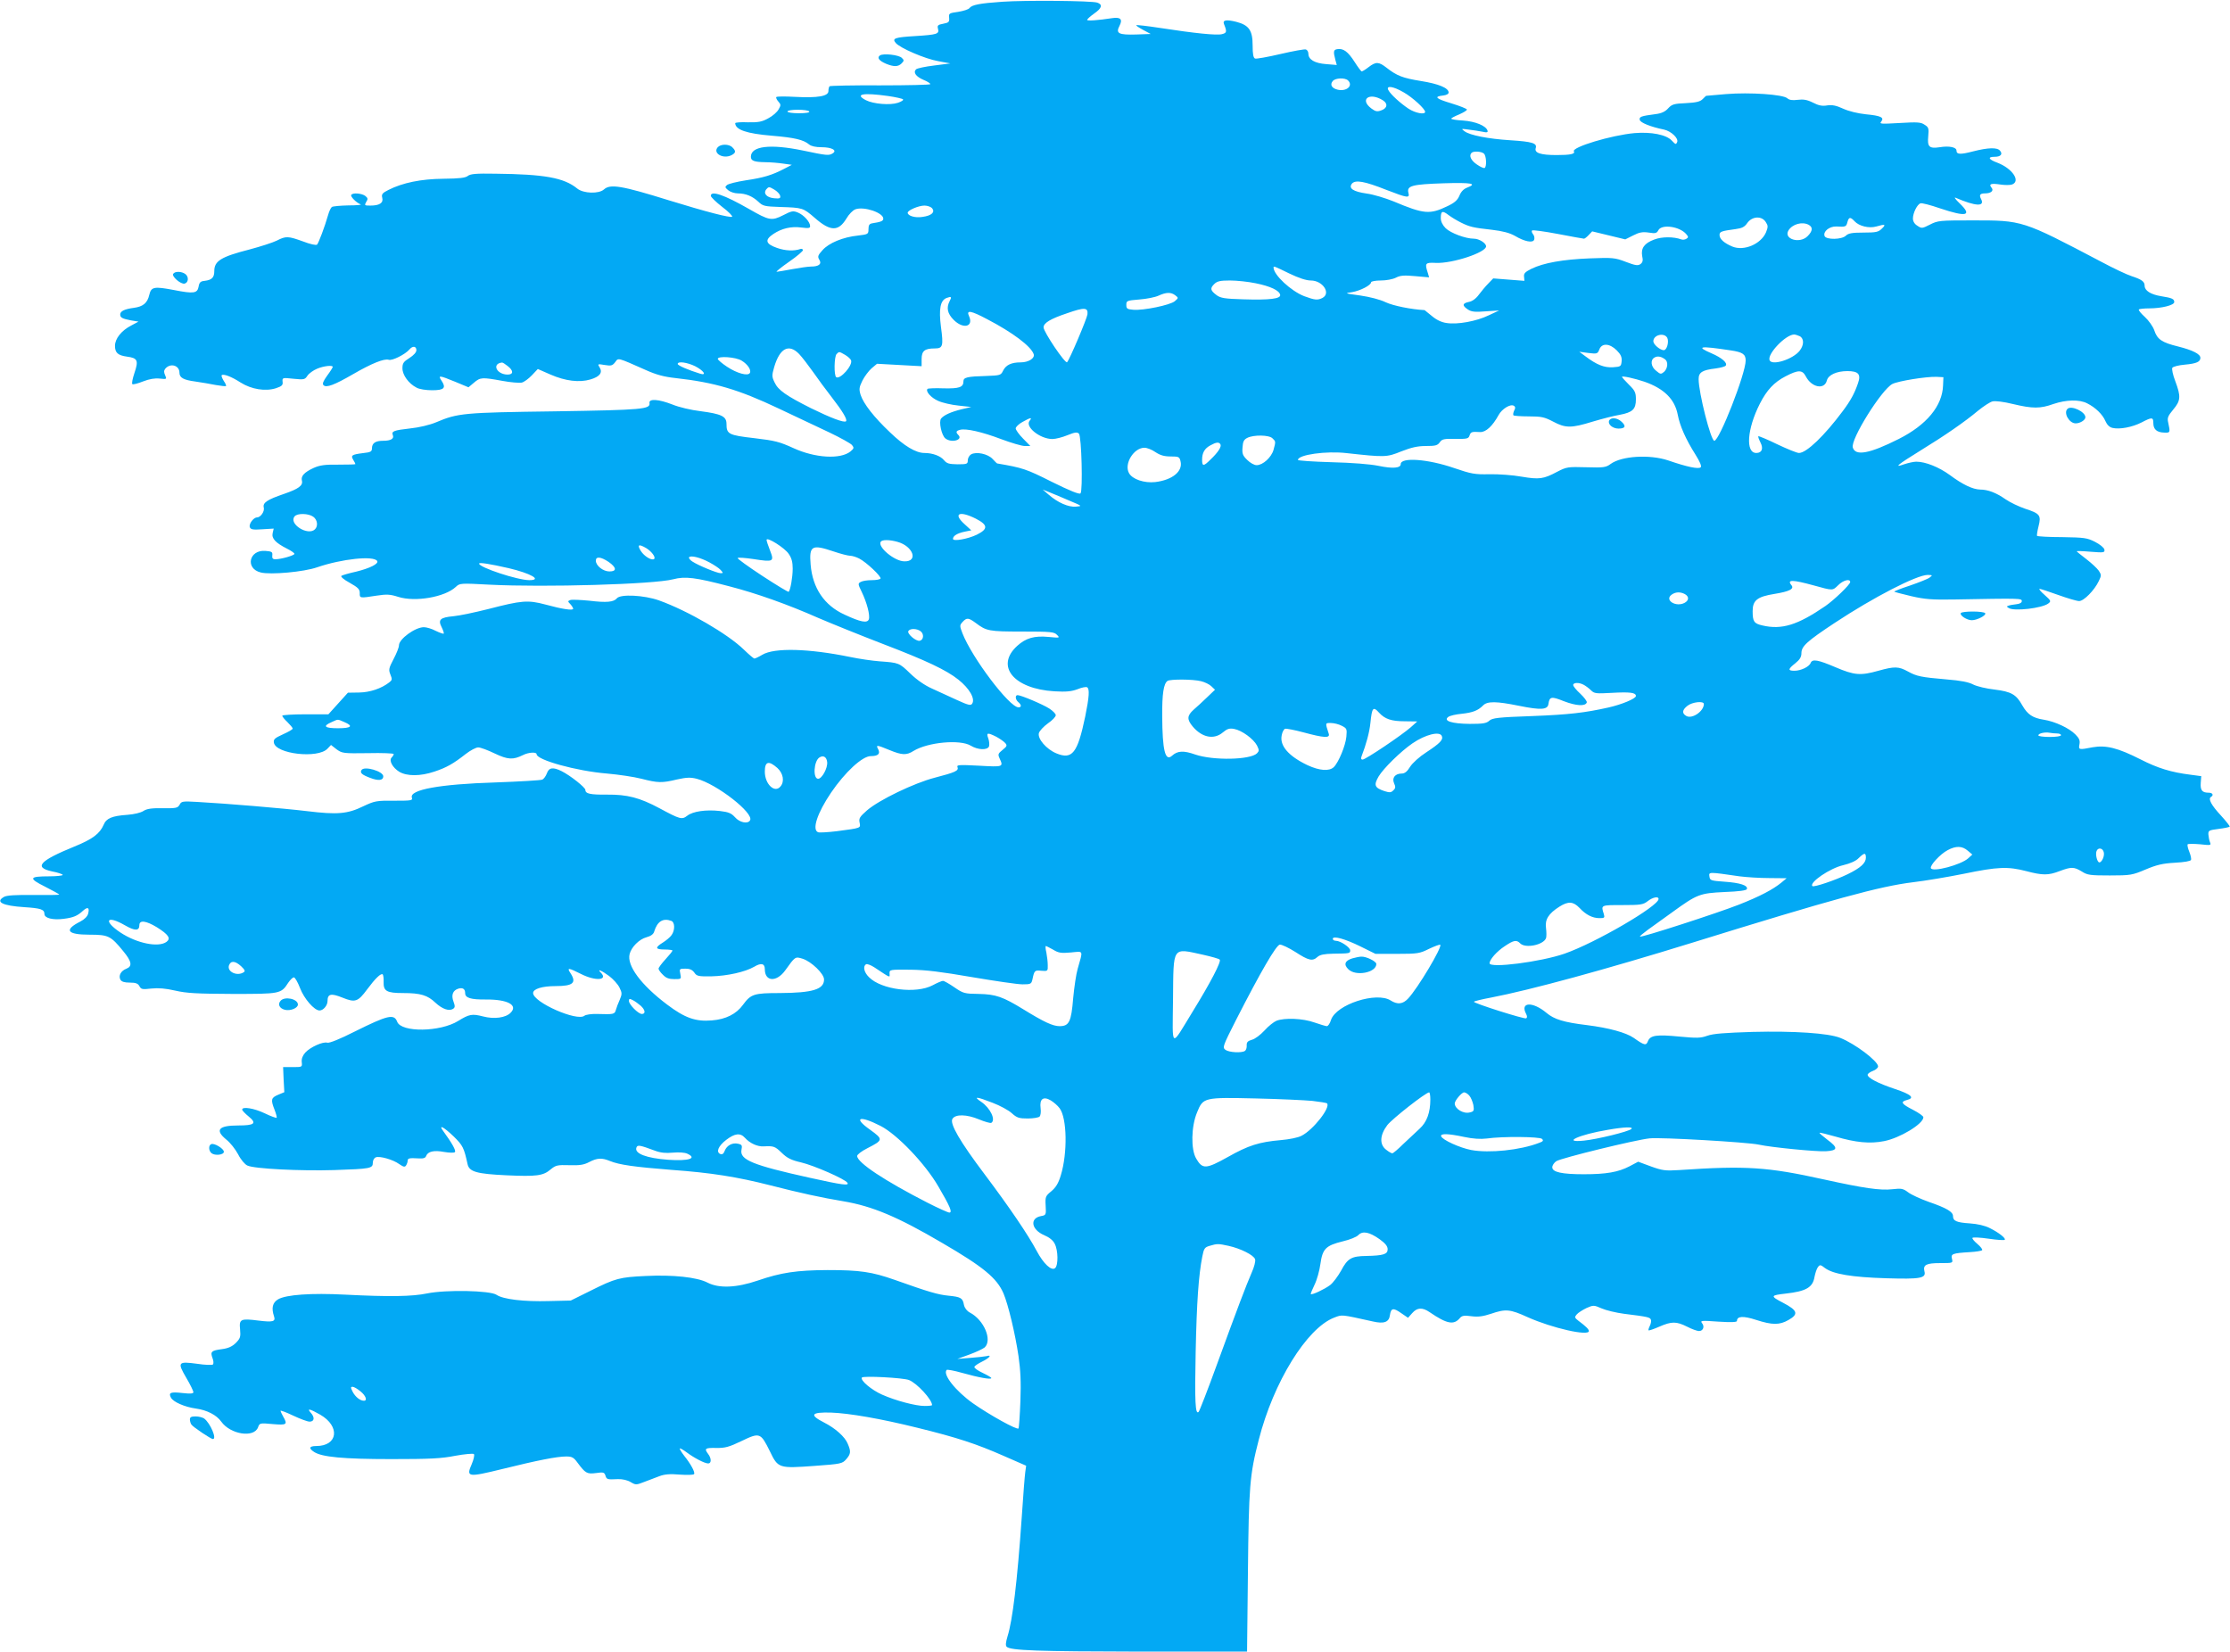 <?xml version="1.0" standalone="no"?>
<!DOCTYPE svg PUBLIC "-//W3C//DTD SVG 20010904//EN"
 "http://www.w3.org/TR/2001/REC-SVG-20010904/DTD/svg10.dtd">
<svg version="1.0" xmlns="http://www.w3.org/2000/svg"
 width="1280pt" height="948pt" viewBox="0 0 1280 948"
 preserveAspectRatio="xMidYMid meet">
<g transform="translate(0,948) scale(0.1,-0.1)"
fill="#03a9f4" stroke="none">
<path d="M5754 9470 c-132 -9 -175 -18 -189 -36 -5 -8 -35 -17 -65 -22 -52 -7
-55 -9 -52 -34 2 -24 -2 -28 -33 -34 -32 -6 -36 -10 -31 -29 8 -30 -4 -34
-130 -42 -117 -7 -135 -13 -113 -39 23 -29 169 -92 244 -105 l70 -13 -93 -12
c-51 -6 -98 -16 -104 -22 -18 -18 0 -42 42 -60 22 -9 40 -20 40 -25 0 -4 -129
-7 -286 -7 -158 1 -289 -2 -292 -5 -4 -3 -7 -16 -7 -28 0 -29 -60 -40 -191
-33 -56 3 -104 3 -108 -1 -3 -3 2 -15 11 -25 16 -18 16 -22 2 -46 -8 -15 -34
-38 -59 -51 -36 -20 -56 -24 -117 -23 -40 2 -73 -1 -73 -5 1 -38 66 -60 211
-72 130 -11 181 -23 213 -50 12 -10 37 -16 72 -16 58 0 91 -18 64 -35 -22 -14
-34 -13 -171 16 -188 39 -299 26 -299 -36 0 -23 19 -30 83 -31 29 0 75 -4 102
-8 l50 -7 -44 -23 c-69 -36 -118 -51 -220 -66 -51 -8 -100 -20 -108 -27 -13
-11 -12 -14 7 -30 12 -10 37 -18 55 -18 45 0 84 -16 118 -48 26 -25 36 -27
125 -30 129 -4 132 -5 198 -62 90 -79 136 -80 182 -5 15 26 38 49 53 54 50 17
159 -20 159 -54 0 -14 -14 -19 -65 -27 -15 -3 -20 -11 -20 -33 0 -29 -2 -30
-60 -37 -87 -9 -168 -43 -204 -84 -27 -30 -29 -37 -18 -55 15 -24 -2 -39 -48
-39 -16 0 -65 -7 -108 -15 -43 -8 -84 -15 -89 -15 -6 0 26 26 72 58 45 31 81
62 79 67 -2 6 -8 8 -14 6 -37 -13 -87 -11 -135 6 -66 23 -72 46 -21 80 48 32
102 45 161 37 41 -5 50 -4 50 8 0 24 -36 64 -70 78 -27 11 -36 10 -84 -15 -67
-34 -81 -31 -196 35 -143 82 -220 108 -220 76 0 -7 30 -36 66 -64 36 -27 61
-53 56 -56 -12 -7 -148 28 -362 94 -273 85 -337 95 -373 63 -29 -27 -119 -24
-154 5 -76 62 -188 82 -469 85 -112 2 -144 -1 -159 -13 -14 -11 -48 -15 -139
-16 -129 -1 -235 -23 -316 -64 -36 -18 -41 -25 -36 -45 8 -30 -16 -45 -68 -45
-34 0 -35 1 -24 21 11 17 10 22 -6 35 -22 15 -72 19 -80 5 -6 -9 30 -45 54
-54 8 -3 -23 -6 -70 -6 -47 -1 -90 -5 -95 -9 -6 -4 -16 -25 -22 -47 -19 -67
-54 -159 -63 -169 -5 -5 -39 2 -80 18 -86 31 -99 32 -151 5 -22 -11 -93 -34
-157 -51 -164 -42 -202 -66 -202 -124 0 -37 -14 -51 -55 -56 -24 -2 -31 -9
-35 -33 -7 -39 -28 -42 -140 -20 -116 22 -132 19 -143 -27 -11 -48 -36 -68
-89 -75 -53 -7 -78 -19 -78 -38 0 -18 11 -24 62 -34 l43 -7 -41 -22 c-57 -29
-94 -76 -94 -117 0 -40 17 -55 69 -62 61 -8 67 -22 43 -93 -11 -33 -17 -62
-12 -65 5 -3 32 4 62 16 36 14 67 19 95 16 40 -4 41 -4 31 19 -8 17 -8 27 1
38 29 34 81 19 81 -23 0 -29 23 -42 92 -51 35 -5 87 -14 117 -20 30 -5 56 -8
58 -6 3 2 -3 16 -13 30 -9 15 -14 29 -12 32 10 10 57 -8 108 -41 63 -40 144
-53 205 -33 33 11 40 18 37 37 -2 23 -1 24 62 17 62 -6 66 -5 81 18 9 13 34
31 56 40 39 16 89 21 89 10 0 -3 -14 -26 -32 -50 -23 -32 -29 -47 -21 -55 16
-16 62 1 169 63 107 62 179 91 205 83 20 -7 95 31 119 59 18 22 40 20 40 -4 0
-12 -15 -29 -40 -45 -34 -21 -40 -30 -40 -59 0 -39 36 -88 81 -111 15 -9 55
-15 89 -15 69 0 82 13 55 54 -22 33 -16 33 77 -5 l77 -32 31 26 c37 32 47 32
163 11 48 -9 98 -13 112 -10 13 3 39 22 58 42 l34 36 73 -32 c85 -37 165 -47
229 -28 54 16 71 39 53 69 -13 20 -12 21 29 14 37 -6 44 -4 60 16 19 26 9 29
176 -45 60 -27 105 -39 170 -46 225 -25 363 -66 593 -175 96 -45 227 -107 290
-137 63 -30 122 -63 130 -72 13 -16 12 -20 -8 -37 -58 -47 -204 -38 -328 19
-79 36 -105 43 -224 57 -148 17 -160 23 -160 82 0 43 -28 57 -150 73 -52 6
-124 23 -160 38 -79 31 -136 35 -132 9 6 -36 -37 -40 -543 -48 -525 -7 -557
-10 -682 -63 -36 -15 -98 -30 -148 -35 -96 -11 -109 -16 -100 -39 8 -20 -12
-32 -55 -32 -45 0 -64 -13 -65 -42 0 -20 -6 -24 -53 -29 -63 -8 -70 -13 -54
-39 7 -11 12 -22 12 -24 0 -2 -44 -3 -97 -3 -79 1 -107 -3 -143 -19 -54 -25
-74 -47 -67 -73 7 -28 -19 -47 -103 -76 -97 -33 -123 -51 -116 -78 6 -22 -18
-57 -39 -57 -20 0 -48 -38 -41 -56 5 -13 18 -16 71 -12 l66 4 -6 -26 c-7 -31
17 -56 82 -89 24 -12 43 -25 43 -30 0 -9 -76 -31 -109 -31 -16 0 -20 6 -18 23
2 19 -3 22 -40 25 -94 7 -117 -102 -26 -124 56 -14 247 3 324 30 140 48 324
68 344 36 10 -16 -43 -42 -120 -61 -41 -9 -79 -20 -85 -24 -7 -4 12 -21 47
-40 48 -27 58 -37 58 -59 -1 -30 0 -30 96 -15 59 9 78 8 125 -7 98 -31 268 -1
330 57 23 22 26 22 196 13 311 -16 942 2 1052 31 69 18 127 11 321 -40 159
-41 338 -105 510 -181 72 -31 240 -99 375 -151 248 -95 362 -149 431 -204 63
-50 98 -110 79 -138 -7 -12 -22 -9 -87 21 -43 20 -108 49 -144 66 -41 18 -88
51 -124 86 -64 62 -66 62 -175 70 -41 3 -118 14 -170 25 -239 49 -435 54 -504
13 -20 -12 -41 -22 -46 -22 -4 0 -31 23 -60 51 -92 90 -323 224 -488 283 -85
30 -220 37 -241 12 -18 -22 -59 -26 -158 -14 -51 5 -100 7 -109 4 -16 -6 -16
-8 0 -24 9 -10 16 -22 16 -26 0 -12 -64 -2 -159 24 -102 27 -136 24 -329 -26
-76 -19 -165 -38 -199 -41 -77 -7 -90 -20 -68 -63 9 -18 14 -34 12 -37 -3 -2
-23 5 -46 16 -22 12 -53 21 -68 21 -50 0 -143 -68 -143 -104 0 -12 -14 -47
-31 -79 -28 -53 -29 -62 -18 -89 11 -27 10 -32 -7 -45 -45 -35 -110 -57 -173
-58 l-64 -1 -56 -62 -56 -62 -132 0 c-73 0 -133 -4 -133 -8 0 -5 13 -21 30
-37 16 -16 30 -32 30 -37 0 -5 -25 -19 -56 -33 -46 -21 -55 -28 -52 -47 9 -66
254 -94 308 -35 l20 21 32 -25 c32 -23 38 -24 181 -22 81 2 147 -1 147 -5 0
-4 -5 -13 -12 -20 -17 -17 5 -58 44 -82 44 -26 121 -26 201 1 70 23 110 46
180 101 27 21 59 38 72 38 13 0 56 -16 95 -35 76 -36 105 -37 162 -9 31 16 78
19 78 5 0 -33 230 -97 404 -111 67 -6 156 -19 198 -30 94 -24 117 -25 204 -4
55 12 77 13 113 4 114 -29 332 -199 306 -239 -13 -22 -60 -12 -86 18 -21 23
-36 30 -87 36 -80 9 -155 -2 -187 -27 -31 -24 -41 -21 -160 43 -114 61 -185
79 -300 78 -97 -1 -125 5 -125 27 0 14 -85 82 -137 108 -49 24 -72 21 -84 -13
-6 -16 -18 -33 -27 -36 -9 -4 -129 -11 -267 -16 -324 -10 -495 -42 -481 -87 6
-17 -3 -18 -101 -18 -102 1 -112 -1 -178 -32 -90 -44 -149 -49 -321 -28 -142
17 -466 44 -631 53 -85 5 -92 4 -102 -16 -11 -19 -20 -21 -97 -20 -64 1 -91
-3 -111 -16 -15 -10 -53 -19 -92 -22 -88 -6 -121 -20 -136 -57 -22 -51 -64
-83 -168 -125 -201 -82 -235 -120 -127 -143 33 -6 60 -16 60 -20 0 -4 -35 -8
-77 -8 -117 0 -121 -11 -25 -59 45 -23 82 -43 82 -46 0 -2 -66 -3 -148 -2
-103 1 -154 -2 -169 -11 -52 -29 -9 -51 117 -59 94 -6 115 -13 115 -39 0 -24
48 -36 110 -28 56 7 80 17 112 47 27 24 38 18 29 -17 -4 -16 -21 -33 -44 -45
-97 -49 -78 -76 53 -76 107 0 121 -7 192 -94 49 -59 54 -87 19 -101 -32 -12
-47 -40 -35 -63 7 -12 23 -17 54 -17 34 0 47 -5 55 -20 10 -19 17 -20 69 -14
40 4 81 1 137 -12 65 -15 123 -18 329 -19 275 0 278 0 320 65 11 16 25 30 32
30 6 0 22 -27 35 -61 23 -61 82 -129 112 -129 22 0 46 29 46 54 0 42 20 46 85
20 74 -30 89 -25 143 48 46 62 79 94 89 85 3 -4 6 -23 5 -42 -2 -54 17 -65
112 -65 100 0 140 -12 186 -56 39 -36 77 -49 100 -35 12 8 13 15 3 42 -14 37
-4 64 27 74 26 8 40 -1 40 -26 0 -27 33 -37 120 -36 123 1 185 -32 141 -76
-28 -29 -95 -38 -159 -21 -62 16 -79 13 -142 -26 -103 -64 -326 -67 -350 -5
-18 47 -53 39 -244 -56 -87 -44 -145 -67 -157 -64 -24 8 -98 -25 -127 -57 -15
-17 -22 -35 -20 -54 3 -29 3 -29 -52 -29 l-55 0 3 -72 4 -72 -36 -15 c-40 -17
-43 -28 -20 -86 9 -23 14 -43 12 -46 -3 -2 -34 9 -69 26 -61 29 -129 40 -129
21 0 -5 17 -23 38 -40 47 -39 34 -51 -61 -51 -113 0 -135 -26 -68 -81 22 -17
52 -55 68 -85 15 -30 39 -58 53 -64 39 -19 308 -32 500 -26 205 7 220 9 220
42 0 14 7 27 17 31 22 9 100 -13 135 -39 25 -17 32 -18 39 -7 5 8 9 20 9 27 0
14 10 16 62 13 28 -2 40 2 44 14 10 26 45 34 103 23 31 -5 57 -6 62 -1 8 8
-16 51 -67 121 -30 41 4 23 60 -31 53 -52 59 -64 80 -160 10 -43 53 -55 223
-63 173 -8 211 -3 254 34 29 24 39 26 107 24 59 -2 84 2 114 18 46 24 73 25
119 6 54 -22 139 -34 354 -51 225 -16 376 -40 568 -89 167 -43 296 -71 417
-91 167 -28 312 -89 566 -238 239 -139 316 -203 354 -291 27 -64 67 -230 86
-359 12 -83 15 -150 11 -259 -3 -81 -8 -152 -11 -157 -7 -11 -167 78 -261 144
-100 71 -176 167 -151 192 3 3 43 -4 88 -17 96 -27 168 -40 168 -30 0 4 -23
17 -50 30 -28 13 -49 28 -47 34 1 6 22 20 45 31 41 20 58 41 25 31 -10 -2 -52
-7 -93 -10 l-75 -6 69 25 c38 14 77 32 88 41 45 42 -4 158 -85 200 -17 9 -30
26 -34 44 -7 40 -18 46 -89 53 -61 6 -112 21 -309 91 -131 46 -199 56 -385 56
-177 -1 -266 -14 -400 -60 -123 -42 -223 -46 -289 -12 -59 31 -199 46 -356 38
-148 -7 -172 -13 -314 -84 l-115 -57 -127 -3 c-141 -4 -261 10 -299 36 -37 25
-290 30 -398 8 -87 -18 -217 -20 -472 -7 -193 10 -338 0 -384 -27 -32 -19 -39
-50 -23 -98 10 -30 -7 -34 -89 -24 -103 13 -112 9 -106 -50 4 -44 1 -52 -24
-78 -22 -21 -43 -31 -81 -36 -60 -8 -67 -14 -53 -52 6 -15 7 -31 2 -36 -4 -4
-45 -3 -90 4 -111 15 -115 9 -63 -80 23 -39 41 -76 41 -83 0 -8 -16 -10 -60
-5 -71 8 -84 3 -69 -26 13 -25 79 -54 144 -63 64 -9 118 -37 145 -75 52 -73
187 -95 211 -33 9 25 10 26 84 19 82 -7 87 -3 60 44 -8 14 -14 28 -15 32 0 4
32 -8 72 -27 40 -19 83 -35 95 -35 28 0 31 25 6 52 -23 26 -5 22 55 -12 116
-67 102 -180 -23 -180 -40 0 -45 -13 -12 -34 44 -29 166 -41 442 -41 222 0
288 3 368 19 55 10 103 14 107 10 5 -5 -1 -31 -12 -57 -33 -76 -25 -78 175
-29 202 50 314 72 367 72 33 0 43 -5 66 -37 44 -59 53 -65 106 -58 41 6 47 4
53 -14 7 -23 10 -24 72 -21 26 1 55 -6 73 -17 29 -17 32 -17 78 1 26 10 65 25
87 33 29 11 61 14 117 9 43 -3 79 -2 82 3 7 10 -19 58 -56 104 -16 21 -28 40
-26 43 3 2 20 -8 39 -22 44 -33 104 -64 124 -64 19 0 19 29 0 54 -24 32 -18
36 45 35 52 -1 74 5 147 40 104 50 109 48 162 -59 47 -98 51 -99 257 -84 152
11 159 13 181 38 27 31 28 45 9 89 -16 40 -71 89 -136 122 -86 44 -75 60 40
57 106 -4 285 -35 495 -87 228 -56 338 -92 497 -162 l128 -56 -5 -36 c-3 -20
-12 -135 -20 -256 -26 -375 -53 -596 -82 -688 -10 -33 -12 -52 -5 -59 22 -22
178 -27 769 -28 l611 0 5 457 c5 490 10 557 62 758 84 331 276 642 433 702 47
18 37 19 222 -22 64 -15 93 -4 98 36 6 41 19 44 63 13 l41 -28 24 27 c28 32
58 34 99 6 101 -69 140 -76 175 -34 11 13 24 16 66 10 39 -5 66 -1 112 14 85
29 109 27 212 -20 139 -62 350 -110 350 -79 0 10 -18 28 -60 59 -22 17 -23 21
-10 36 8 10 34 26 56 37 41 18 43 17 87 -2 25 -11 83 -25 129 -31 138 -17 149
-20 154 -34 3 -7 0 -23 -6 -35 -6 -12 -10 -24 -7 -26 2 -2 29 7 61 21 71 31
98 31 160 0 27 -14 58 -25 68 -25 24 0 34 26 17 46 -11 14 -2 15 94 8 76 -5
107 -3 107 4 0 28 36 30 110 6 93 -30 134 -30 185 -1 60 34 54 55 -30 99 -75
39 -74 43 15 53 116 13 155 35 165 95 4 21 12 46 19 56 12 16 15 16 42 -5 47
-34 153 -52 350 -58 197 -6 231 0 220 40 -9 37 11 47 90 47 74 0 74 0 68 25
-7 28 3 32 103 38 35 2 66 7 70 11 4 4 -8 20 -27 36 -19 16 -32 32 -28 35 4 4
46 2 93 -5 47 -7 89 -10 92 -6 8 8 -35 42 -86 67 -27 14 -70 24 -115 27 -76 5
-96 14 -96 42 0 24 -36 46 -138 81 -48 17 -102 42 -119 55 -29 22 -39 24 -91
18 -70 -8 -164 6 -392 56 -324 72 -449 80 -832 54 -79 -5 -95 -3 -162 21 l-73
27 -49 -26 c-65 -34 -134 -46 -263 -46 -126 0 -181 12 -181 40 0 11 10 26 23
35 28 18 456 123 536 131 62 7 563 -22 626 -36 73 -16 329 -41 385 -38 70 4
72 20 8 67 -26 20 -46 37 -44 39 2 2 43 -8 92 -22 116 -34 197 -42 278 -26 90
17 226 99 226 137 0 7 -27 26 -60 43 -65 33 -74 46 -35 56 48 12 26 32 -67 63
-99 33 -158 64 -158 82 0 6 14 16 30 22 17 6 30 18 30 26 0 30 -133 131 -218
164 -68 27 -265 40 -502 34 -159 -5 -227 -10 -260 -22 -39 -14 -61 -14 -158
-5 -133 13 -169 8 -183 -26 -10 -27 -20 -25 -82 19 -44 30 -141 57 -268 73
-133 16 -188 33 -232 70 -80 67 -154 63 -117 -6 6 -12 7 -21 0 -25 -10 -6
-300 86 -300 95 0 3 44 14 98 24 225 43 661 162 1152 314 813 252 1081 325
1270 348 68 8 200 30 294 49 193 40 251 42 356 15 95 -25 127 -25 192 0 67 25
82 25 127 -2 32 -21 49 -23 161 -23 119 0 129 2 205 34 64 27 98 35 168 39 55
3 90 9 93 16 3 7 -2 28 -10 48 -8 19 -12 38 -9 42 4 3 36 3 71 0 62 -7 65 -6
57 12 -4 10 -8 30 -9 44 -1 23 3 25 58 32 32 4 61 10 64 13 3 2 -20 31 -50 64
-55 59 -75 96 -57 107 17 10 9 24 -13 24 -38 0 -49 14 -46 56 l3 39 -60 8
c-113 14 -190 38 -288 88 -130 66 -198 83 -274 70 -82 -16 -83 -15 -77 17 4
21 -1 34 -23 56 -36 37 -118 75 -182 85 -64 10 -93 30 -123 82 -35 63 -63 79
-159 91 -46 5 -101 18 -123 29 -26 14 -74 23 -150 29 -151 13 -174 18 -225 46
-53 29 -76 30 -169 4 -103 -29 -138 -26 -246 20 -101 43 -133 49 -143 25 -8
-22 -56 -45 -93 -45 -39 0 -38 9 5 43 26 21 35 36 35 58 0 40 33 69 190 173
222 147 472 276 535 276 28 -1 29 -1 11 -15 -10 -8 -61 -28 -113 -46 -52 -17
-92 -33 -90 -35 2 -2 46 -14 98 -26 78 -18 119 -21 244 -19 380 7 390 7 390
-9 0 -9 -11 -16 -30 -18 -16 -2 -37 -5 -45 -8 -13 -4 -13 -6 0 -14 31 -20 192
-1 227 26 17 13 16 16 -21 49 -22 19 -35 35 -29 35 6 0 54 -16 107 -35 53 -19
107 -35 120 -35 27 0 88 62 113 115 15 31 15 36 0 59 -10 14 -42 44 -72 67
-30 23 -55 43 -55 45 0 2 36 1 81 -3 76 -6 81 -5 78 13 -3 11 -25 29 -54 44
-45 23 -63 25 -188 27 -76 0 -141 4 -144 7 -3 2 1 27 8 55 16 63 9 73 -77 101
-35 12 -86 36 -112 54 -54 38 -102 56 -146 56 -42 1 -100 28 -175 84 -62 45
-139 76 -192 76 -14 0 -46 -7 -70 -15 -61 -22 -40 -4 96 80 137 84 253 164
328 227 32 26 70 51 84 54 16 4 64 -2 117 -15 113 -27 157 -27 232 0 74 25
149 27 194 4 48 -24 89 -64 105 -102 9 -21 23 -35 40 -39 41 -10 114 4 167 31
61 32 68 31 68 -4 0 -35 20 -53 62 -54 35 -2 36 0 23 59 -6 25 -1 37 29 73 43
51 45 75 12 163 -14 36 -21 70 -17 77 5 7 37 15 72 18 66 6 89 16 89 39 0 22
-44 44 -127 65 -94 23 -121 41 -138 94 -8 22 -32 56 -54 76 -22 20 -38 39 -34
43 3 3 31 6 60 6 69 0 143 18 143 36 0 18 -12 24 -76 34 -60 10 -94 32 -94 60
0 24 -17 36 -75 55 -28 9 -106 46 -175 83 -455 239 -449 237 -740 237 -186 0
-197 -1 -242 -24 -45 -23 -48 -23 -72 -7 -17 10 -26 26 -26 42 0 31 24 80 43
87 8 3 58 -10 113 -29 152 -51 187 -43 112 29 -23 22 -34 37 -23 32 116 -50
170 -52 146 -7 -12 23 -6 32 23 32 35 0 52 16 37 33 -17 21 -3 26 50 18 26 -4
56 -4 68 0 51 19 2 92 -84 125 -52 19 -58 34 -16 34 35 0 48 15 31 35 -16 20
-69 18 -155 -4 -73 -19 -95 -18 -95 5 0 19 -42 28 -96 19 -61 -9 -72 2 -66 64
4 44 2 51 -21 65 -21 15 -42 16 -143 10 -106 -6 -118 -6 -106 8 19 24 -3 34
-88 42 -46 5 -97 17 -130 32 -41 19 -64 23 -92 19 -28 -5 -49 -1 -82 16 -34
17 -55 20 -88 16 -30 -4 -48 -1 -59 9 -25 22 -215 35 -351 24 -62 -5 -114 -10
-115 -10 -1 0 -10 -9 -20 -19 -14 -14 -36 -20 -96 -23 -68 -3 -80 -6 -102 -30
-17 -19 -39 -29 -72 -33 -84 -11 -95 -15 -91 -33 3 -16 62 -40 140 -56 40 -9
83 -49 75 -71 -7 -16 -9 -15 -31 8 -31 34 -118 51 -214 43 -133 -12 -362 -81
-348 -105 9 -15 -21 -21 -99 -21 -92 0 -129 12 -120 40 9 28 -20 37 -146 45
-128 8 -232 29 -262 51 -21 16 -21 16 23 10 25 -3 60 -8 79 -12 26 -6 33 -4
29 7 -9 27 -69 52 -139 57 -38 2 -69 7 -69 11 0 3 20 14 45 24 25 11 45 23 45
28 0 5 -41 21 -90 36 -90 27 -102 39 -45 45 18 2 30 9 30 17 0 26 -58 50 -159
66 -105 17 -138 30 -197 76 -45 35 -61 36 -103 4 -18 -14 -36 -25 -40 -25 -3
0 -22 25 -41 55 -38 59 -64 78 -98 73 -23 -3 -25 -13 -12 -62 l8 -29 -61 5
c-66 5 -102 26 -102 60 0 10 -6 21 -14 24 -7 3 -73 -9 -146 -26 -73 -17 -139
-29 -146 -26 -10 4 -14 25 -14 75 0 87 -21 117 -95 136 -57 14 -79 10 -69 -14
17 -43 16 -50 -12 -57 -30 -8 -157 5 -358 36 -72 11 -132 18 -134 15 -2 -2 16
-14 40 -27 l43 -23 -83 -3 c-102 -3 -119 6 -96 50 19 37 6 51 -41 44 -85 -13
-145 -17 -145 -10 1 5 19 21 40 36 45 31 51 52 18 63 -33 11 -414 14 -544 5z
m1984 -452 c30 -30 -8 -64 -59 -53 -35 8 -47 29 -29 50 15 18 71 20 88 3z
m319 -68 c51 -29 123 -95 123 -112 0 -18 -57 -7 -95 18 -48 32 -103 82 -116
107 -15 28 28 22 88 -13z m-2960 -21 c43 -6 82 -15 86 -19 5 -4 -8 -13 -29
-20 -45 -15 -141 -7 -184 15 -67 35 -16 44 127 24z m2841 -25 c30 -19 25 -46
-11 -58 -22 -8 -32 -6 -55 11 -71 53 -11 96 66 47z m-3293 -64 c4 -6 -18 -10
-59 -10 -37 0 -66 4 -66 10 0 6 26 10 59 10 33 0 63 -4 66 -10z m3873 -242
c14 -14 16 -74 4 -82 -5 -3 -25 6 -45 20 -34 23 -47 51 -30 67 11 11 58 8 71
-5z m-560 -208 c122 -47 135 -49 126 -16 -10 40 22 48 203 54 161 5 195 -2
134 -25 -19 -7 -35 -23 -44 -46 -11 -26 -28 -41 -68 -60 -102 -49 -134 -47
-310 27 -47 19 -116 40 -154 45 -78 11 -106 30 -85 57 20 23 72 14 198 -36z
m-3480 -34 c3 -14 -2 -17 -34 -14 -44 4 -65 28 -45 52 13 15 16 15 45 -2 17
-10 32 -26 34 -36z m872 -71 c19 -23 -3 -43 -55 -50 -41 -7 -85 6 -85 24 0 14
63 41 96 41 17 0 37 -7 44 -15z m3035 -82 c50 -25 70 -30 179 -42 61 -7 101
-18 130 -34 57 -34 104 -43 112 -23 3 9 1 23 -6 31 -7 9 -10 18 -6 22 3 4 70
-5 149 -20 78 -15 145 -27 149 -27 4 0 16 9 27 21 l20 21 95 -23 95 -23 46 23
c35 18 54 21 89 16 38 -6 46 -4 55 14 20 36 123 21 160 -23 13 -15 13 -19 0
-27 -8 -5 -21 -6 -29 -3 -43 16 -112 16 -155 -1 -57 -21 -77 -50 -69 -95 6
-25 3 -36 -10 -46 -15 -10 -29 -8 -84 13 -63 24 -75 25 -207 20 -154 -6 -266
-26 -335 -60 -36 -18 -45 -27 -42 -46 l2 -23 -90 7 -89 7 -28 -29 c-16 -16
-40 -45 -55 -65 -16 -22 -38 -38 -57 -41 -38 -8 -39 -21 -6 -43 21 -14 41 -16
103 -11 l77 5 -60 -28 c-70 -34 -179 -54 -242 -44 -29 4 -58 18 -84 40 -23 19
-42 34 -42 34 -77 4 -180 25 -223 45 -33 16 -92 31 -147 39 -89 12 -91 13 -47
19 48 8 110 40 110 57 0 5 25 10 55 10 32 0 69 7 87 16 25 13 47 15 111 9 l80
-7 -7 24 c-19 58 -16 62 46 59 96 -4 288 60 288 95 0 19 -41 44 -70 44 -48 0
-133 32 -162 60 -18 18 -28 39 -28 58 0 41 9 45 44 18 17 -13 49 -32 71 -43z
m1750 3 c14 -21 14 -28 2 -59 -29 -68 -127 -110 -194 -82 -47 20 -73 43 -73
66 0 20 11 23 92 34 37 5 52 12 68 36 28 38 82 41 105 5z m510 4 c26 -28 83
-42 125 -30 51 15 57 12 32 -12 -20 -20 -33 -23 -106 -23 -65 0 -86 -4 -100
-17 -23 -24 -114 -25 -123 -3 -10 26 27 56 67 55 54 -3 57 -2 64 25 8 30 17
31 41 5z m-264 -20 c26 -14 24 -36 -6 -66 -45 -45 -140 -16 -109 34 23 36 78
51 115 32z m-2980 -280 c54 -26 97 -40 123 -40 68 0 117 -73 67 -100 -28 -14
-43 -13 -105 10 -75 29 -176 122 -176 165 0 9 5 7 91 -35z m-193 -56 c84 -17
135 -41 140 -66 5 -23 -61 -31 -213 -26 -105 3 -129 7 -152 24 -36 27 -38 39
-14 63 17 17 34 21 91 21 39 0 106 -7 148 -16z m-462 -69 c19 -15 19 -15 -3
-34 -26 -22 -180 -54 -238 -49 -35 3 -40 6 -40 28 0 24 3 25 75 31 41 3 91 13
110 22 44 20 71 21 96 2z m-1295 -33 c-20 -38 -13 -72 23 -108 55 -55 116 -40
88 22 -17 36 10 32 104 -18 146 -76 251 -155 267 -200 9 -24 -29 -48 -75 -48
-53 0 -84 -15 -100 -47 -13 -27 -16 -28 -98 -31 -109 -3 -130 -8 -130 -31 0
-34 -24 -42 -114 -40 -47 2 -88 0 -92 -3 -13 -14 20 -51 61 -69 24 -11 77 -23
117 -27 l73 -8 -55 -13 c-61 -15 -101 -33 -118 -53 -15 -18 3 -99 25 -115 35
-27 102 -8 74 20 -16 16 -14 24 10 30 34 9 126 -12 237 -54 56 -21 117 -39
134 -39 l32 0 -42 43 c-23 23 -42 50 -42 58 0 8 17 25 39 37 46 26 58 28 41 7
-28 -34 58 -104 130 -105 19 0 58 10 87 22 42 17 56 19 66 9 15 -15 23 -329 9
-343 -7 -7 -63 16 -164 66 -147 74 -168 81 -315 106 -1 0 -13 12 -26 26 -27
29 -93 43 -123 26 -10 -6 -19 -21 -19 -34 0 -21 -4 -23 -59 -23 -48 1 -61 4
-77 23 -20 25 -66 42 -113 42 -49 0 -116 40 -197 118 -93 88 -152 164 -169
215 -10 33 -9 43 10 82 12 24 36 56 53 71 l31 26 128 -7 128 -7 0 41 c0 47 18
61 75 61 47 0 51 13 36 124 -13 103 -4 152 33 166 27 10 30 6 17 -18z m791
-76 c-3 -25 -103 -261 -117 -275 -11 -10 -135 174 -135 200 0 25 39 49 135 81
100 35 121 34 117 -6z m3328 -135 c11 -22 -2 -71 -20 -71 -21 0 -60 33 -60 51
0 37 62 52 80 20z m761 9 c25 -14 24 -51 -1 -83 -39 -50 -161 -88 -173 -54
-13 36 92 146 141 147 7 0 22 -5 33 -10z m-1051 -81 c24 -24 30 -39 28 -63 -3
-29 -5 -31 -50 -34 -50 -3 -93 14 -158 63 l-35 26 52 -7 c50 -6 53 -5 63 20
14 38 59 36 100 -5z m653 0 c69 -10 87 -22 87 -58 0 -76 -151 -461 -180 -461
-20 0 -90 276 -90 354 0 39 21 52 97 61 29 4 56 11 59 17 10 16 -24 45 -82 70
-93 40 -68 44 109 17z m-5346 -21 c17 -18 53 -65 80 -103 27 -39 75 -104 107
-145 62 -80 91 -128 82 -138 -11 -10 -89 20 -201 75 -143 72 -189 104 -209
148 -16 33 -16 40 -2 89 32 108 84 135 143 74z m264 -5 c15 -9 31 -23 34 -31
11 -29 -62 -111 -85 -97 -14 9 -12 119 2 133 15 15 14 15 49 -5z m4707 -26
c18 -14 15 -51 -6 -71 -18 -15 -21 -15 -45 5 -31 23 -36 63 -10 77 17 10 39 6
61 -11z m-5301 -7 c35 -21 57 -55 47 -71 -11 -19 -74 -2 -131 36 -29 19 -53
40 -53 45 0 18 103 11 137 -10z m-1343 -31 c34 -26 34 -49 0 -49 -63 0 -93 62
-33 69 4 1 18 -8 33 -20z m1076 -1 c49 -25 69 -55 29 -43 -68 21 -129 47 -129
56 0 17 55 9 100 -13z m6375 -58 c33 -64 107 -79 121 -24 8 32 56 54 118 54
63 0 79 -18 61 -69 -20 -59 -43 -101 -88 -161 -105 -141 -208 -240 -251 -240
-12 0 -68 23 -125 50 -57 28 -106 48 -108 46 -3 -2 3 -18 12 -36 18 -35 8 -60
-24 -60 -63 0 -53 138 20 282 40 79 82 124 148 158 73 38 96 38 116 0z m-926
-31 c112 -39 174 -100 191 -189 12 -64 46 -141 101 -228 27 -43 37 -68 31 -74
-12 -12 -79 2 -186 39 -107 36 -268 26 -331 -20 -27 -20 -40 -22 -140 -19
-106 3 -113 2 -167 -26 -79 -42 -103 -45 -204 -28 -49 9 -132 15 -184 14 -86
-2 -105 2 -205 36 -148 51 -305 63 -305 22 0 -23 -45 -27 -127 -10 -48 10
-152 18 -270 21 -106 3 -193 9 -193 13 0 30 163 53 281 39 219 -24 228 -24
312 10 59 23 94 31 142 31 54 0 66 3 79 21 13 19 24 21 90 20 67 -1 75 1 81
19 7 21 12 23 61 20 33 -1 71 34 106 98 19 35 68 65 87 53 10 -6 10 -14 2 -28
-5 -11 -7 -23 -4 -27 3 -3 43 -6 89 -6 72 0 89 -4 139 -30 71 -38 104 -38 227
0 54 16 123 34 155 39 74 14 93 32 93 89 0 38 -5 50 -40 84 -22 22 -40 42 -40
45 0 7 73 -9 129 -28z m1714 -21 c-4 -118 -94 -227 -255 -308 -167 -84 -248
-99 -263 -49 -15 45 165 333 227 365 33 17 194 43 253 41 l40 -2 -2 -47z
m-3849 -304 c19 -18 19 -18 6 -66 -12 -43 -61 -88 -97 -88 -14 0 -37 13 -54
30 -26 25 -30 36 -27 72 2 34 8 45 28 55 36 18 125 17 144 -3z m-299 -34 c8
-13 -12 -45 -56 -87 -41 -41 -49 -41 -49 -2 0 40 14 65 48 83 32 18 49 20 57
6z m-373 -45 c27 -18 50 -25 87 -25 47 0 51 -2 57 -27 15 -58 -46 -108 -145
-120 -63 -7 -132 16 -151 52 -29 53 28 145 89 145 15 0 43 -11 63 -25z m-493
-279 c74 -31 74 -31 37 -34 -43 -4 -104 23 -156 68 l-35 30 40 -16 c22 -9 73
-30 114 -48z m-4341 -92 c24 -17 29 -53 10 -72 -40 -40 -153 31 -117 74 15 19
79 18 107 -2z m3803 -11 c70 -36 72 -59 6 -92 -52 -25 -137 -40 -137 -24 0 17
24 32 66 41 l39 8 -37 34 c-70 62 -33 81 63 33z m-1074 -202 c17 -24 23 -48
23 -85 0 -49 -13 -122 -23 -133 -3 -2 -71 39 -152 92 -81 53 -144 99 -141 102
3 4 44 1 91 -6 115 -18 120 -15 95 49 -11 28 -20 55 -20 61 0 20 105 -46 127
-80z m624 69 c91 -25 122 -115 39 -112 -56 1 -153 82 -135 112 8 13 49 13 96
0z m-1442 -36 c30 -18 56 -52 46 -62 -12 -12 -57 14 -77 46 -22 36 -12 41 31
16z m1075 -19 c41 -14 84 -25 96 -25 11 0 35 -7 52 -16 41 -21 129 -104 122
-115 -3 -5 -25 -9 -50 -9 -25 0 -53 -4 -63 -10 -17 -9 -17 -12 5 -57 30 -62
49 -135 41 -158 -9 -23 -47 -16 -139 27 -117 53 -184 153 -195 287 -9 109 6
118 131 76z m-712 -63 c26 -14 55 -33 64 -43 16 -18 16 -19 0 -19 -20 0 -129
45 -162 67 -13 8 -21 19 -19 24 9 13 65 -1 117 -29z m-579 3 c46 -32 49 -55 5
-55 -36 0 -78 33 -78 62 0 25 28 23 73 -7z m-574 -36 c128 -30 196 -69 119
-69 -67 0 -288 73 -288 95 0 8 59 -1 169 -26z m7491 -99 c112 -31 108 -31 141
1 29 29 69 39 69 18 0 -14 -91 -102 -143 -138 -159 -109 -250 -137 -361 -111
-48 11 -56 22 -56 82 0 62 26 83 125 99 87 14 116 29 97 51 -26 32 7 31 128
-2z m-739 -50 c25 -14 24 -36 -1 -50 -50 -27 -117 15 -76 46 23 17 50 18 77 4z
m-4070 -166 c61 -46 75 -49 266 -49 165 0 184 -2 200 -19 18 -18 16 -18 -47
-12 -83 8 -131 -6 -181 -51 -128 -116 -21 -247 213 -261 68 -4 98 -1 133 12
24 10 49 15 55 11 15 -9 12 -55 -11 -168 -44 -210 -74 -249 -166 -211 -57 24
-108 83 -100 116 4 13 27 38 52 56 25 17 45 38 45 47 0 8 -17 25 -37 38 -39
25 -163 77 -182 77 -16 0 -13 -26 4 -40 19 -16 19 -30 1 -30 -52 0 -268 286
-322 426 -16 42 -16 45 1 64 24 26 34 25 76 -6z m-317 -47 c21 -16 18 -50 -5
-55 -22 -4 -74 41 -65 56 10 16 48 15 70 -1z m1610 -287 c21 -5 48 -18 59 -29
l21 -20 -45 -43 c-25 -24 -59 -56 -77 -71 -39 -35 -40 -56 -6 -97 54 -64 122
-77 173 -34 25 21 38 25 65 20 44 -8 111 -57 131 -95 13 -27 13 -31 0 -45 -39
-38 -251 -42 -354 -7 -68 24 -102 22 -134 -7 -39 -35 -55 32 -56 228 -1 127 8
187 31 202 17 10 144 10 192 -2z m2197 -21 c11 -6 30 -20 41 -31 19 -19 29
-20 118 -15 105 6 140 2 140 -18 0 -15 -82 -49 -158 -66 -134 -30 -227 -41
-435 -49 -200 -7 -231 -11 -249 -27 -16 -15 -37 -18 -112 -18 -102 1 -154 17
-123 40 9 7 44 15 77 18 65 7 94 19 123 48 24 25 77 24 205 -2 128 -26 166
-23 170 11 6 42 17 44 89 15 71 -27 123 -30 131 -7 2 7 -15 29 -37 50 -23 21
-41 43 -41 50 0 15 34 16 61 1z m689 -110 c0 -41 -66 -87 -100 -69 -27 15 -25
35 6 59 28 22 94 29 94 10z m-1864 -50 c33 -36 70 -49 146 -49 l73 -1 -38 -34
c-54 -47 -259 -185 -276 -185 -8 0 -11 6 -6 18 27 71 45 136 51 192 9 90 16
97 50 59z m-5941 -53 c55 -23 43 -36 -35 -36 -77 0 -90 12 -37 35 40 18 32 18
72 1z m5727 -22 c29 -15 30 -18 26 -63 -5 -51 -44 -146 -72 -174 -26 -25 -82
-21 -151 11 -109 52 -161 112 -148 172 3 18 12 34 19 37 7 2 55 -7 107 -21
115 -31 152 -34 144 -8 -21 65 -21 62 12 62 18 0 46 -7 63 -16z m4106 -44 c12
0 22 -4 22 -10 0 -6 -28 -10 -65 -10 -36 0 -65 4 -65 9 0 12 38 20 65 15 11
-2 30 -4 43 -4z m-6089 -19 c20 -11 43 -27 51 -36 12 -14 10 -19 -15 -39 -27
-22 -28 -26 -17 -50 22 -48 21 -49 -118 -41 -115 6 -130 5 -124 -8 8 -21 -12
-30 -131 -61 -119 -31 -318 -127 -388 -187 -42 -37 -48 -46 -43 -70 6 -33 12
-31 -131 -50 -50 -6 -99 -9 -107 -6 -37 14 -5 110 74 227 81 119 180 210 228
210 42 0 56 13 43 39 -15 27 -9 26 64 -4 73 -30 98 -31 139 -5 82 50 267 67
328 30 41 -25 96 -27 105 -4 3 10 1 30 -4 45 -13 34 -6 36 46 10z m2557 4 c9
-21 -10 -41 -89 -93 -39 -25 -79 -61 -93 -83 -17 -28 -31 -39 -48 -39 -38 0
-58 -25 -44 -56 9 -20 9 -28 -4 -40 -13 -14 -22 -14 -51 -5 -57 19 -63 34 -34
84 28 47 127 144 194 190 74 51 158 72 169 42z m-3528 -150 c3 -34 -30 -95
-52 -95 -31 0 -25 101 7 122 23 15 42 3 45 -27z m-286 -33 c34 -31 42 -78 18
-106 -33 -41 -90 13 -90 85 0 59 22 65 72 21z m6833 -475 l26 -22 -23 -21
c-41 -38 -206 -82 -215 -57 -6 16 54 81 96 103 48 26 84 25 116 -3z m780 -7
c7 -21 -10 -60 -25 -60 -12 0 -24 46 -16 65 8 21 34 19 41 -5z m-1365 -33 c0
-31 -31 -59 -105 -95 -72 -35 -194 -76 -202 -68 -20 20 101 103 177 120 41 10
73 24 89 41 32 31 41 32 41 2z m-725 -107 c39 -5 115 -10 170 -10 l100 -1 -30
-25 c-49 -40 -123 -79 -245 -127 -122 -48 -560 -190 -567 -183 -2 2 18 19 44
38 26 19 89 64 139 100 146 106 160 111 303 118 83 3 126 9 128 17 7 21 -40
36 -127 42 -80 6 -85 7 -88 30 -4 27 -6 27 173 1z m-465 -130 c0 -41 -362
-252 -540 -314 -135 -47 -430 -85 -430 -55 0 21 41 68 87 98 52 35 68 38 89
16 30 -30 133 -9 148 30 3 8 3 34 0 58 -7 49 14 83 77 123 51 32 79 30 115 -7
37 -40 75 -59 115 -59 28 0 31 2 25 23 -17 53 -19 52 106 52 104 0 119 2 145
22 29 23 63 30 63 13z m-8803 -151 c57 -33 83 -33 83 1 0 30 37 26 100 -12 67
-42 82 -64 56 -84 -46 -34 -170 -9 -264 53 -102 68 -81 103 25 42z m3137 25
c20 -8 21 -53 1 -81 -8 -12 -31 -31 -50 -43 -47 -29 -44 -40 10 -40 25 0 45
-3 45 -6 0 -4 -18 -26 -40 -50 -22 -24 -40 -48 -40 -54 0 -6 11 -22 25 -35 18
-19 35 -25 65 -25 41 0 41 0 35 30 -6 29 -5 30 29 30 25 0 39 -6 51 -22 14
-21 23 -23 98 -22 91 2 194 25 246 55 40 24 61 19 61 -14 0 -72 67 -76 117 -7
58 81 57 80 100 67 50 -16 123 -86 123 -119 0 -57 -65 -77 -255 -78 -148 0
-165 -6 -210 -67 -38 -53 -99 -84 -179 -90 -93 -8 -155 14 -257 91 -150 113
-232 224 -215 290 10 40 55 85 96 96 26 7 41 18 45 33 18 59 51 79 99 61z
m3956 -147 l85 -42 125 0 c117 0 129 2 183 29 32 15 61 26 64 23 12 -13 -129
-250 -185 -309 -30 -32 -61 -35 -99 -11 -81 53 -313 -22 -343 -111 -6 -20 -17
-36 -24 -36 -6 0 -39 10 -71 21 -66 24 -172 28 -218 10 -15 -6 -47 -31 -69
-56 -23 -25 -55 -49 -72 -53 -24 -7 -31 -14 -30 -33 1 -13 -4 -27 -10 -31 -19
-13 -91 -9 -112 6 -18 14 -16 20 61 172 142 278 230 429 251 432 11 1 51 -18
89 -42 77 -50 99 -55 128 -28 14 12 38 17 91 18 94 1 96 2 96 19 0 17 -56 55
-82 55 -10 0 -18 5 -18 11 0 20 71 0 160 -44z m-1765 -18 c31 -19 46 -21 102
-16 74 7 70 16 39 -93 -9 -30 -20 -106 -26 -169 -11 -136 -23 -161 -78 -161
-39 0 -90 24 -207 96 -119 73 -159 87 -257 89 -82 1 -89 3 -140 38 -29 20 -59
37 -65 37 -7 0 -33 -11 -59 -25 -95 -51 -295 -26 -366 46 -29 28 -36 63 -17
74 5 4 27 -4 47 -17 97 -64 89 -61 88 -36 -1 23 1 23 119 22 91 -1 177 -12
357 -43 130 -22 259 -41 287 -41 47 0 51 2 57 28 11 52 13 54 51 50 37 -3 38
-2 37 32 0 19 -4 52 -8 73 -5 20 -6 37 -3 37 3 0 22 -10 42 -21z m860 -29 c49
-11 92 -23 96 -28 11 -10 -54 -134 -155 -298 -129 -211 -116 -218 -113 69 3
310 -7 296 172 257z m-5521 -66 c22 -21 25 -29 14 -35 -37 -24 -95 3 -84 39
10 29 35 28 70 -4z m1950 -44 c84 -43 159 -37 114 8 -24 24 6 11 48 -20 24
-18 51 -48 60 -67 15 -30 15 -37 1 -70 -9 -20 -19 -46 -22 -58 -7 -25 -12 -26
-108 -23 -32 1 -65 -4 -72 -10 -42 -35 -295 77 -295 130 0 24 52 40 130 40
100 0 121 19 84 75 -21 32 -12 31 60 -5z m344 -183 c26 -24 29 -47 6 -47 -20
0 -74 54 -74 75 0 13 4 14 23 4 12 -6 32 -21 45 -32z m4532 -538 c0 -75 -20
-130 -62 -168 -22 -20 -64 -60 -94 -88 -29 -29 -58 -53 -62 -53 -5 0 -21 9
-36 21 -39 30 -36 84 7 141 29 37 219 186 240 188 4 0 7 -18 7 -41z m224 22
c9 -10 19 -35 23 -54 5 -32 3 -37 -20 -42 -37 -10 -86 20 -87 51 0 17 40 64
54 64 7 0 21 -8 30 -19z m-2736 -41 c42 -16 92 -43 110 -60 29 -26 41 -30 91
-30 31 0 62 5 68 11 6 6 9 27 6 48 -7 53 15 70 58 45 18 -11 40 -30 51 -45 43
-57 46 -258 7 -385 -14 -47 -29 -70 -55 -92 -33 -27 -35 -32 -32 -83 3 -52 2
-54 -26 -59 -67 -12 -57 -78 18 -110 29 -12 51 -30 60 -49 20 -38 21 -124 2
-140 -21 -17 -66 25 -105 98 -50 94 -156 250 -298 439 -144 191 -203 293 -186
320 17 28 83 26 152 -3 34 -14 66 -23 71 -20 27 17 -6 85 -57 120 -49 33 -30
32 65 -5z m1835 11 c43 -5 80 -11 84 -14 22 -23 -79 -152 -146 -186 -20 -11
-72 -21 -119 -25 -125 -11 -186 -30 -306 -98 -124 -69 -144 -70 -180 -8 -31
52 -29 184 5 265 35 86 38 87 339 80 135 -3 280 -10 323 -14z m-2478 -144 c95
-49 255 -216 331 -347 68 -116 82 -150 63 -150 -7 0 -63 25 -124 56 -248 127
-405 231 -405 269 0 8 26 28 58 44 92 47 93 51 17 106 -101 71 -63 85 60 22z
m4309 -17 c-15 -15 -199 -60 -273 -67 -131 -13 -26 35 138 62 97 17 148 18
135 5z m-5088 -51 c28 -31 71 -51 107 -49 57 3 65 1 104 -37 31 -30 54 -42
111 -55 73 -17 254 -96 266 -117 12 -18 -28 -13 -217 29 -326 72 -402 103
-391 160 5 25 3 30 -19 35 -32 8 -65 -9 -77 -40 -6 -17 -14 -23 -25 -19 -27
11 -12 46 33 81 50 38 81 42 108 12z m4129 5 c51 -11 94 -13 128 -9 89 13 305
11 318 -2 10 -10 6 -15 -17 -23 -108 -42 -286 -60 -389 -41 -64 12 -166 58
-173 79 -5 17 39 16 133 -4z m-4645 -79 c32 -12 62 -15 102 -11 35 3 68 1 83
-6 59 -27 8 -43 -109 -35 -125 9 -196 36 -183 70 6 17 18 15 107 -18z m4159
-508 c33 -24 46 -40 46 -58 0 -28 -25 -36 -122 -38 -86 -1 -108 -14 -145 -84
-18 -32 -46 -70 -63 -83 -32 -24 -104 -58 -111 -52 -2 2 8 26 21 53 14 28 29
82 34 120 12 87 31 106 129 130 39 9 79 25 89 36 24 25 63 18 122 -24z m-867
-38 c68 -15 145 -53 152 -77 4 -10 -5 -45 -20 -78 -32 -74 -79 -197 -200 -529
-52 -143 -99 -264 -104 -269 -19 -19 -23 57 -17 343 6 288 17 442 38 548 9 47
14 54 42 62 44 13 49 13 109 0z m-1835 -770 c45 -17 133 -112 133 -144 0 -3
-19 -5 -43 -5 -51 0 -165 30 -244 65 -61 27 -126 82 -116 98 6 11 236 -1 270
-14z m-3148 -65 c31 -25 41 -54 20 -54 -22 0 -49 22 -64 50 -13 26 -13 30 -1
30 8 0 28 -12 45 -26z"/>
<path d="M9236 7065 c-8 -21 21 -45 54 -45 39 0 45 14 18 39 -25 24 -63 27
-72 6z"/>
<path d="M7762 3979 c-42 -13 -51 -35 -23 -62 42 -43 161 -20 161 30 0 15 -59
44 -87 42 -10 0 -33 -5 -51 -10z"/>
<path d="M5051 9162 c-19 -13 -5 -31 35 -48 44 -18 69 -18 89 2 15 15 15 19 1
32 -17 17 -105 27 -125 14z"/>
<path d="M4119 8634 c-29 -35 34 -69 81 -44 24 13 25 23 4 44 -20 21 -68 20
-85 0z"/>
<path d="M994 7908 c-9 -15 43 -60 65 -56 23 5 26 39 5 55 -22 16 -60 17 -70
1z"/>
<path d="M11867 7133 c-24 -23 10 -83 47 -83 26 0 56 19 56 35 0 32 -82 70
-103 48z"/>
<path d="M11255 5961 c-8 -13 35 -41 63 -41 30 0 84 28 77 40 -8 13 -132 13
-140 1z"/>
<path d="M2075 5060 c-10 -16 2 -27 50 -45 47 -18 75 -15 75 9 0 29 -109 61
-125 36z"/>
<path d="M1610 3735 c-17 -20 -6 -43 25 -51 32 -8 75 10 75 30 0 33 -77 49
-100 21z"/>
<path d="M1213 2913 c-17 -6 -16 -38 1 -52 20 -16 71 -10 71 8 0 18 -55 51
-72 44z"/>
<path d="M1090 1333 c0 -10 4 -23 8 -29 8 -14 113 -84 124 -84 24 0 -14 90
-50 118 -9 6 -31 12 -49 12 -25 0 -33 -4 -33 -17z"/>
</g>
</svg>
